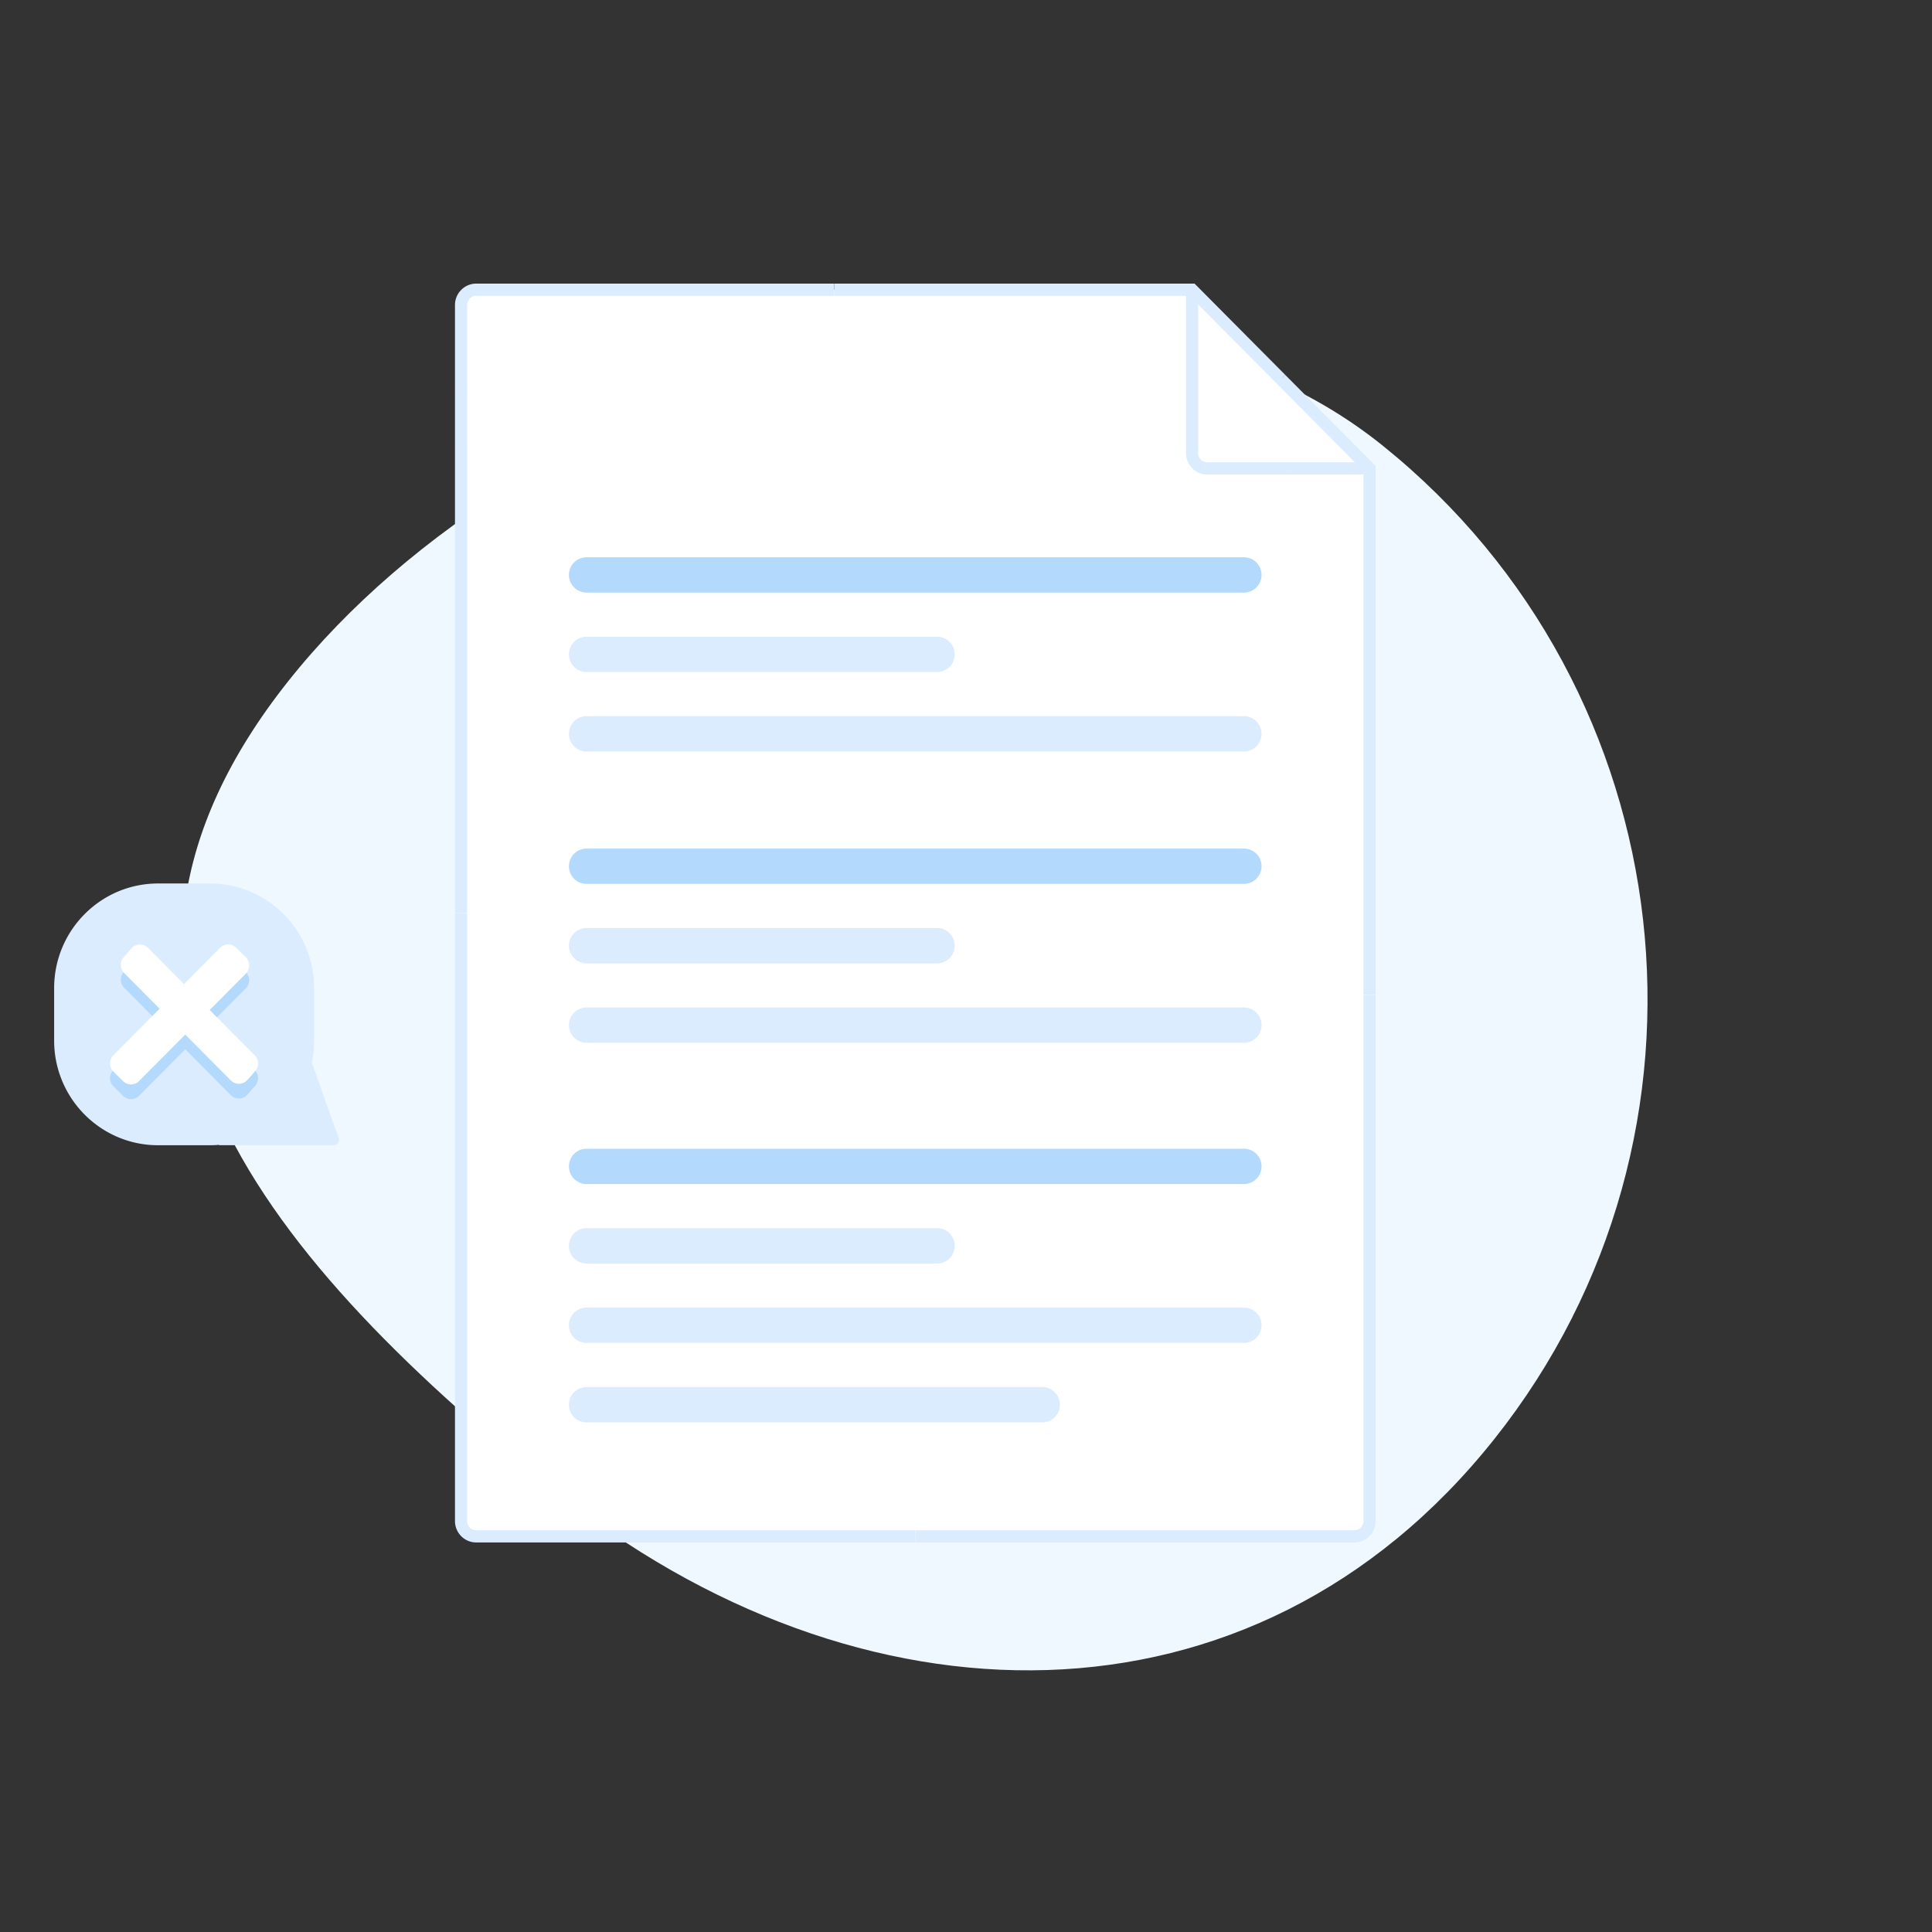 <svg xmlns="http://www.w3.org/2000/svg" width="178" height="178" fill="none"><rect width="100%" height="100%" fill="#333333" stroke="none"/><path fill="#F0F8FF" d="M127.408 41.07c27.941 22.486 32.55 63.444 10.293 91.481-22.256 28.038-58.728 27.22-86.669 4.733S4.299 90.799 26.555 62.762c22.257-28.038 72.912-44.18 100.853-21.693"/><path fill="#fff" d="M42.723 140.136V28.102c0-.779.627-1.41 1.4-1.41h65.95l16.351 16.463v96.981c0 .779-.627 1.411-1.401 1.411h-80.9a1.406 1.406 0 0 1-1.4-1.411"/><path fill="#DBECFF" d="M43.283 140.736a.84.84 0 0 0 .596.249h40.439v1.126h-40.44a1.95 1.95 0 0 1-1.385-.578l.395-.398zm82.881.797a1.95 1.95 0 0 1-1.386.578h-40.44v-1.126h40.44a.83.83 0 0 0 .595-.249zm-84.246-1.396V84.134h1.119v56.003c0 .234.093.445.246.599l-.79.797a1.98 1.98 0 0 1-.575-1.396m83.702 0V91.659h1.118v48.478a1.98 1.98 0 0 1-.574 1.396l-.395-.399-.395-.398a.85.85 0 0 0 .246-.599M41.918 28.103c0-.545.22-1.039.574-1.395l.396.398-.395-.399a1.95 1.95 0 0 1 1.386-.578h32.966v1.127H43.88a.83.83 0 0 0-.535.193l-.06.055a.85.85 0 0 0-.247.6v56.002h-1.119zm67.351 13.642V34.22h1.118v7.525c0 .234.093.446.246.6l.061.055a.83.83 0 0 0 .535.193h7.473v1.126h-7.473a1.95 1.95 0 0 1-1.386-.578l.395-.399-.396.398a1.98 1.98 0 0 1-.573-1.395m.79-15.616 8.338 8.395-.792.796-7.218-7.269v6.166h-1.118v-6.961H76.862v-1.127zm16.679 65.506h-1.118V43.719h-6.914v-1.126h6.123l-7.219-7.269.395-.398.396-.398 8.337 8.395zm-74.32 37.785a1.62 1.62 0 0 1 1.615-1.627h42.004a1.62 1.62 0 0 1 1.615 1.627 1.62 1.62 0 0 1-1.615 1.626H54.033a1.62 1.62 0 0 1-1.615-1.626m0-7.319a1.62 1.62 0 0 1 1.615-1.626h60.582a1.62 1.62 0 0 1 1.615 1.626 1.62 1.62 0 0 1-1.615 1.627H54.034a1.62 1.62 0 0 1-1.616-1.627m0-7.32c0-.898.723-1.627 1.615-1.627h32.31c.893 0 1.616.729 1.616 1.627s-.723 1.627-1.615 1.627h-32.31a1.62 1.62 0 0 1-1.616-1.627"/><path fill="#B3DAFC" d="M52.418 107.461a1.62 1.62 0 0 1 1.615-1.627h60.582a1.62 1.62 0 0 1 1.615 1.627 1.62 1.62 0 0 1-1.615 1.626H54.034a1.62 1.62 0 0 1-1.616-1.626"/><path fill="#DBECFF" d="M52.418 94.447c0-.898.723-1.627 1.615-1.627h60.582a1.62 1.62 0 0 1 1.615 1.627 1.62 1.62 0 0 1-1.615 1.627H54.034a1.62 1.62 0 0 1-1.616-1.627m0-7.32a1.62 1.62 0 0 1 1.615-1.627h32.31a1.62 1.62 0 0 1 1.616 1.627 1.62 1.62 0 0 1-1.615 1.626h-32.31a1.62 1.62 0 0 1-1.616-1.626"/><path fill="#B3DAFC" d="M52.418 79.808a1.62 1.62 0 0 1 1.615-1.626h60.582a1.62 1.62 0 0 1 1.615 1.626 1.62 1.62 0 0 1-1.615 1.627H54.034a1.62 1.62 0 0 1-1.616-1.627"/><path fill="#DBECFF" d="M52.418 67.61c0-.9.723-1.628 1.615-1.628h60.582a1.62 1.62 0 0 1 1.615 1.627 1.62 1.62 0 0 1-1.615 1.627H54.034a1.62 1.62 0 0 1-1.616-1.627m0-7.32a1.62 1.62 0 0 1 1.615-1.627h32.31a1.62 1.62 0 0 1 1.616 1.627 1.62 1.62 0 0 1-1.615 1.626h-32.31a1.62 1.62 0 0 1-1.616-1.626"/><path fill="#B3DAFC" d="M52.418 52.968a1.62 1.62 0 0 1 1.615-1.626h60.582a1.62 1.62 0 0 1 1.615 1.626 1.62 1.62 0 0 1-1.615 1.627H54.034a1.62 1.62 0 0 1-1.616-1.627"/><path fill="#DBECFF" d="M19.36 81.397c5.291 0 9.58 4.319 9.58 9.647v4.823a9.8 9.8 0 0 1-.214 2.034l2.483 6.963a.482.482 0 0 1-.45.645H20.17l.036-.035q-.419.039-.846.04h-4.79c-5.292 0-9.582-4.319-9.582-9.647v-4.823c0-5.328 4.29-9.647 9.581-9.647z"/><path fill="#B3DAFC" d="M20.277 88.684a1.05 1.05 0 0 1 1.486-.006l.88.874c.416.414.42 1.09.005 1.507l-3.33 3.353 4.147 4.176c.393.396.413 1.031.045 1.452l-.708.81a1.05 1.05 0 0 1-1.537.05l-4.195-4.225-4.251 4.281a1.05 1.05 0 0 1-1.486.005l-.88-.873a1.067 1.067 0 0 1-.005-1.507l4.257-4.287-3.266-3.289a1.067 1.067 0 0 1-.046-1.451l.707-.81a1.05 1.05 0 0 1 1.538-.05l3.315 3.337z"/><path fill="#fff" d="M20.277 87.325a1.05 1.05 0 0 1 1.486-.006l.88.873c.416.414.42 1.091.005 1.508l-3.33 3.353 4.147 4.176c.393.396.413 1.03.045 1.451l-.708.81a1.05 1.05 0 0 1-1.537.05l-4.195-4.224-4.251 4.28a1.05 1.05 0 0 1-1.486.006l-.88-.873a1.067 1.067 0 0 1-.005-1.507l4.257-4.287-3.266-3.289a1.067 1.067 0 0 1-.046-1.452l.707-.81a1.05 1.05 0 0 1 1.538-.05l3.315 3.338z"/></svg>